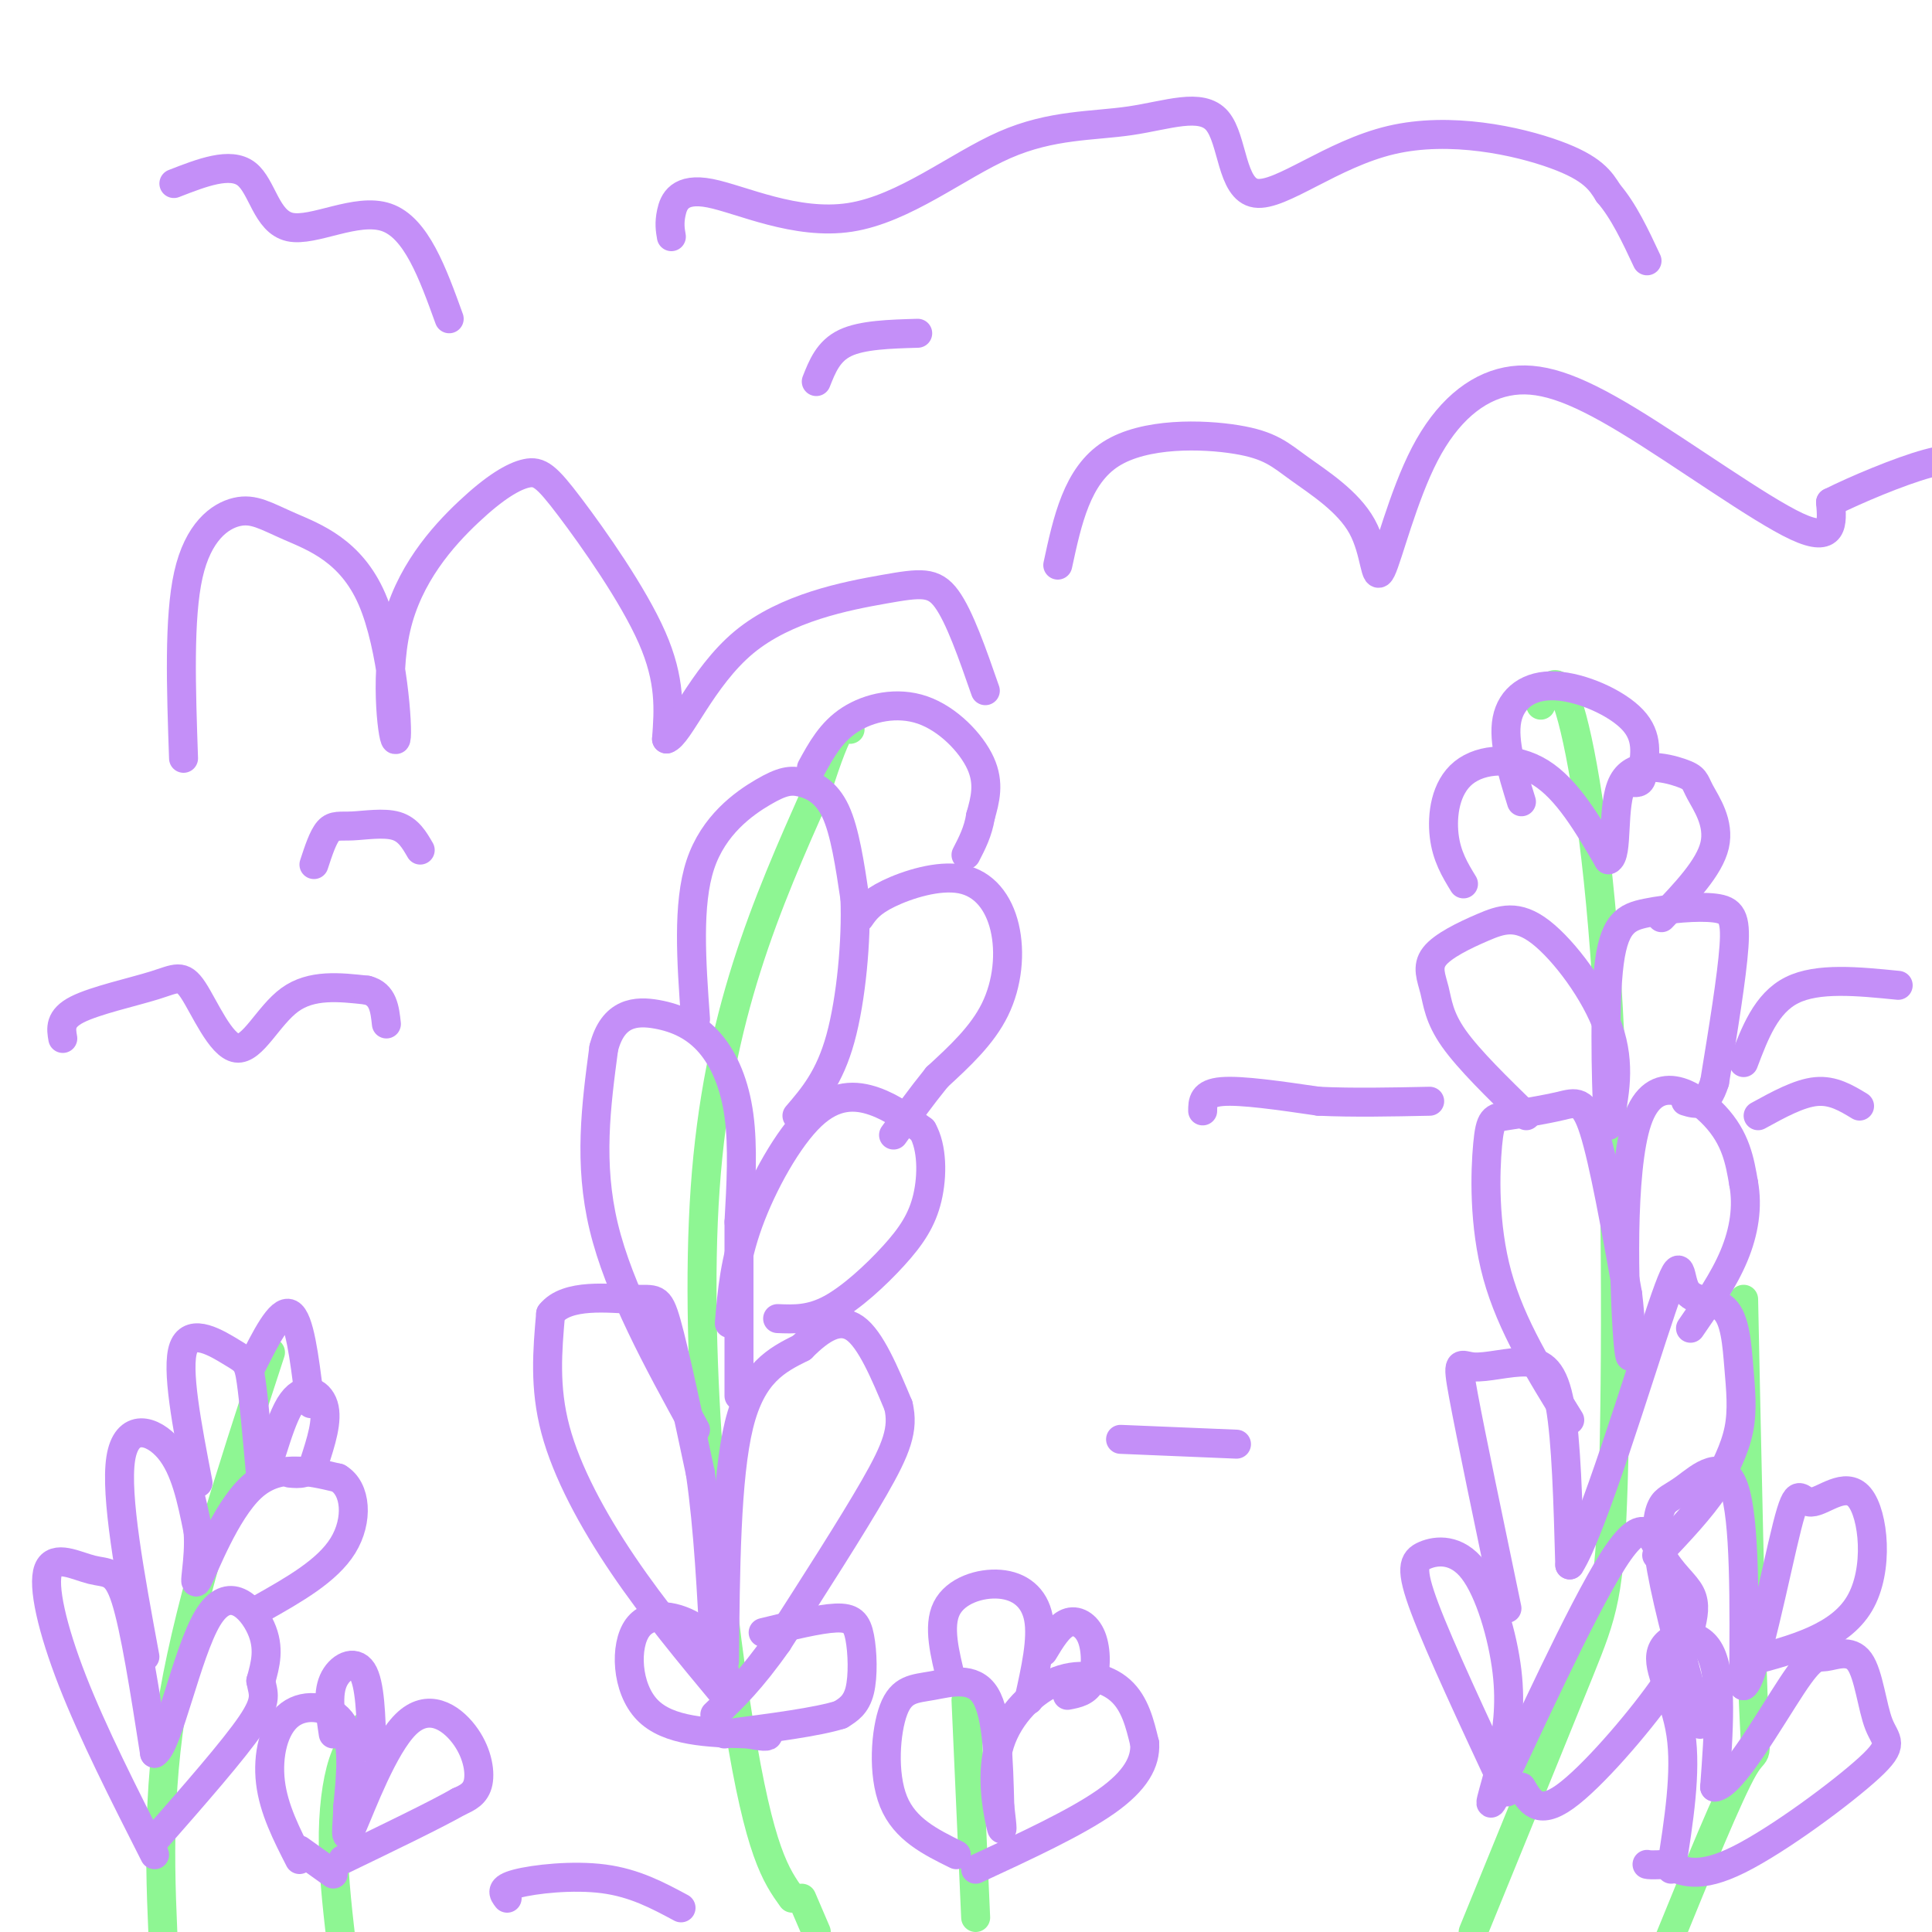 <svg viewBox='0 0 400 400' version='1.1' xmlns='http://www.w3.org/2000/svg' xmlns:xlink='http://www.w3.org/1999/xlink'><g fill='none' stroke='#8EF693' stroke-width='6' stroke-linecap='round' stroke-linejoin='round'><path d='M164,393c-3.356,-4.689 -6.711,-9.378 -11,-36c-4.289,-26.622 -9.511,-75.178 -7,-111c2.511,-35.822 12.756,-58.911 23,-82'/><path d='M169,164c5.000,-15.833 6.000,-14.417 7,-13'/><path d='M166,393c0.000,0.000 3.000,7.000 3,7'/></g>
<g fill='none' stroke='#C48FF8' stroke-width='6' stroke-linecap='round' stroke-linejoin='round'><path d='M150,351c-7.333,-8.822 -14.667,-17.644 -21,-27c-6.333,-9.356 -11.667,-19.244 -14,-28c-2.333,-8.756 -1.667,-16.378 -1,-24'/><path d='M114,272c3.357,-4.321 12.250,-3.125 17,-3c4.750,0.125 5.357,-0.821 7,5c1.643,5.821 4.321,18.411 7,31'/><path d='M145,305c1.667,11.500 2.333,24.750 3,38'/><path d='M150,344c0.167,-19.083 0.333,-38.167 3,-49c2.667,-10.833 7.833,-13.417 13,-16'/><path d='M166,279c4.067,-4.089 7.733,-6.311 11,-4c3.267,2.311 6.133,9.156 9,16'/><path d='M186,291c1.178,4.844 -0.378,8.956 -5,17c-4.622,8.044 -12.311,20.022 -20,32'/><path d='M161,340c-5.500,7.833 -9.250,11.417 -13,15'/><path d='M144,296c-7.917,-14.417 -15.833,-28.833 -19,-42c-3.167,-13.167 -1.583,-25.083 0,-37'/><path d='M125,217c1.920,-7.504 6.721,-7.764 11,-7c4.279,0.764 8.037,2.552 11,6c2.963,3.448 5.132,8.557 6,15c0.868,6.443 0.434,14.222 0,22'/><path d='M153,253c0.000,9.667 0.000,22.833 0,36'/><path d='M151,274c0.548,-6.512 1.095,-13.024 4,-21c2.905,-7.976 8.167,-17.417 13,-22c4.833,-4.583 9.238,-4.310 13,-3c3.762,1.310 6.881,3.655 10,6'/><path d='M191,234c2.026,3.541 2.089,9.392 1,14c-1.089,4.608 -3.332,7.971 -7,12c-3.668,4.029 -8.762,8.722 -13,11c-4.238,2.278 -7.619,2.139 -11,2'/><path d='M144,211c-0.856,-11.906 -1.713,-23.812 1,-32c2.713,-8.188 8.995,-12.659 13,-15c4.005,-2.341 5.732,-2.553 8,-2c2.268,0.553 5.077,1.872 7,6c1.923,4.128 2.962,11.064 4,18'/><path d='M177,186c0.356,8.533 -0.756,20.867 -3,29c-2.244,8.133 -5.622,12.067 -9,16'/><path d='M178,190c1.107,-1.584 2.214,-3.167 6,-5c3.786,-1.833 10.252,-3.914 15,-3c4.748,0.914 7.778,4.823 9,10c1.222,5.177 0.635,11.622 -2,17c-2.635,5.378 -7.317,9.689 -12,14'/><path d='M194,223c-3.500,4.333 -6.250,8.167 -9,12'/><path d='M168,159c2.042,-3.738 4.083,-7.476 8,-10c3.917,-2.524 9.708,-3.833 15,-2c5.292,1.833 10.083,6.810 12,11c1.917,4.190 0.958,7.595 0,11'/><path d='M203,169c-0.500,3.167 -1.750,5.583 -3,8'/><path d='M150,346c-1.244,-3.327 -2.488,-6.655 -6,-9c-3.512,-2.345 -9.292,-3.708 -12,0c-2.708,3.708 -2.345,12.488 2,17c4.345,4.512 12.673,4.756 21,5'/><path d='M155,359c4.167,0.833 4.083,0.417 4,0'/><path d='M158,338c5.798,-1.423 11.595,-2.845 15,-3c3.405,-0.155 4.417,0.958 5,4c0.583,3.042 0.738,8.012 0,11c-0.738,2.988 -2.369,3.994 -4,5'/><path d='M174,355c-4.667,1.500 -14.333,2.750 -24,4'/></g>
<g fill='none' stroke='#8EF693' stroke-width='6' stroke-linecap='round' stroke-linejoin='round'><path d='M202,397c0.000,0.000 -2.000,-45.000 -2,-45'/><path d='M319,146c1.681,-3.853 3.362,-7.707 6,1c2.638,8.707 6.233,29.973 8,62c1.767,32.027 1.707,74.815 1,98c-0.707,23.185 -2.059,26.767 -7,39c-4.941,12.233 -13.470,33.116 -22,54'/><path d='M361,269c0.711,34.311 1.422,68.622 2,83c0.578,14.378 1.022,8.822 -2,14c-3.022,5.178 -9.511,21.089 -16,37'/><path d='M56,280c-8.167,25.000 -16.333,50.000 -20,71c-3.667,21.000 -2.833,38.000 -2,55'/><path d='M76,357c-1.844,2.000 -3.689,4.000 -5,8c-1.311,4.000 -2.089,10.000 -2,17c0.089,7.000 1.044,15.000 2,23'/></g>
<g fill='none' stroke='#C48FF8' stroke-width='6' stroke-linecap='round' stroke-linejoin='round'><path d='M312,371c-6.939,-14.863 -13.879,-29.726 -17,-38c-3.121,-8.274 -2.424,-9.960 0,-11c2.424,-1.040 6.576,-1.434 10,3c3.424,4.434 6.121,13.695 7,21c0.879,7.305 -0.061,12.652 -1,18'/><path d='M311,364c-1.414,6.664 -4.448,14.324 0,5c4.448,-9.324 16.378,-35.633 23,-46c6.622,-10.367 7.937,-4.791 10,-1c2.063,3.791 4.875,5.797 6,8c1.125,2.203 0.562,4.601 0,7'/><path d='M350,337c-0.274,2.690 -0.958,5.917 -6,13c-5.042,7.083 -14.440,18.024 -20,22c-5.560,3.976 -7.280,0.988 -9,-2'/><path d='M312,333c-3.750,-17.967 -7.499,-35.933 -9,-44c-1.501,-8.067 -0.753,-6.234 2,-6c2.753,0.234 7.510,-1.129 11,-1c3.490,0.129 5.711,1.751 7,9c1.289,7.249 1.644,20.124 2,33'/><path d='M325,324c4.428,-6.632 14.497,-39.710 19,-53c4.503,-13.290 3.442,-6.790 5,-4c1.558,2.790 5.737,1.872 8,4c2.263,2.128 2.609,7.304 3,12c0.391,4.696 0.826,8.913 0,13c-0.826,4.087 -2.913,8.043 -5,12'/><path d='M355,308c-2.833,4.333 -7.417,9.167 -12,14'/><path d='M325,294c-6.069,-9.791 -12.138,-19.583 -15,-30c-2.862,-10.417 -2.515,-21.460 -2,-27c0.515,-5.540 1.200,-5.578 4,-6c2.800,-0.422 7.715,-1.229 11,-2c3.285,-0.771 4.938,-1.506 7,5c2.062,6.506 4.531,20.253 7,34'/><path d='M337,268c1.198,9.965 0.692,17.877 0,9c-0.692,-8.877 -1.571,-34.544 2,-45c3.571,-10.456 11.592,-5.702 16,-1c4.408,4.702 5.204,9.351 6,14'/><path d='M361,245c0.889,4.844 0.111,9.956 -2,15c-2.111,5.044 -5.556,10.022 -9,15'/><path d='M316,231c-5.950,-5.801 -11.900,-11.601 -15,-16c-3.100,-4.399 -3.350,-7.396 -4,-10c-0.650,-2.604 -1.699,-4.814 0,-7c1.699,-2.186 6.146,-4.349 10,-6c3.854,-1.651 7.115,-2.791 12,1c4.885,3.791 11.396,12.512 14,20c2.604,7.488 1.302,13.744 0,20'/><path d='M333,233c-0.279,-3.452 -0.975,-22.082 0,-32c0.975,-9.918 3.622,-11.122 8,-12c4.378,-0.878 10.486,-1.429 14,-1c3.514,0.429 4.432,1.837 4,8c-0.432,6.163 -2.216,17.082 -4,28'/><path d='M355,224c-1.667,5.333 -3.833,4.667 -6,4'/><path d='M303,183c-1.750,-2.863 -3.500,-5.726 -4,-10c-0.500,-4.274 0.250,-9.958 4,-13c3.750,-3.042 10.500,-3.440 16,0c5.500,3.440 9.750,10.720 14,18'/><path d='M333,178c2.160,-0.687 0.559,-11.405 3,-16c2.441,-4.595 8.922,-3.067 12,-2c3.078,1.067 2.752,1.672 4,4c1.248,2.328 4.071,6.379 3,11c-1.071,4.621 -6.035,9.810 -11,15'/><path d='M315,166c-1.935,-6.250 -3.869,-12.500 -3,-17c0.869,-4.500 4.542,-7.250 10,-7c5.458,0.250 12.702,3.500 16,7c3.298,3.500 2.649,7.250 2,11'/><path d='M340,160c0.000,2.167 -1.000,2.083 -2,2'/><path d='M38,157c-0.501,-14.546 -1.003,-29.092 1,-38c2.003,-8.908 6.510,-12.177 10,-13c3.490,-0.823 5.962,0.799 11,3c5.038,2.201 12.643,4.980 17,15c4.357,10.020 5.465,27.281 5,29c-0.465,1.719 -2.502,-12.103 0,-23c2.502,-10.897 9.543,-18.867 15,-24c5.457,-5.133 9.329,-7.427 12,-8c2.671,-0.573 4.142,0.577 9,7c4.858,6.423 13.102,18.121 17,27c3.898,8.879 3.449,14.940 3,21'/><path d='M138,153c2.512,-0.643 7.292,-12.750 16,-20c8.708,-7.250 21.344,-9.644 29,-11c7.656,-1.356 10.330,-1.673 13,2c2.670,3.673 5.335,11.337 8,19'/><path d='M219,117c1.999,-9.266 3.998,-18.531 11,-23c7.002,-4.469 19.008,-4.141 26,-3c6.992,1.141 8.972,3.097 13,6c4.028,2.903 10.106,6.754 13,12c2.894,5.246 2.604,11.886 4,9c1.396,-2.886 4.476,-15.298 9,-24c4.524,-8.702 10.491,-13.693 17,-15c6.509,-1.307 13.560,1.071 25,8c11.440,6.929 27.269,18.408 35,22c7.731,3.592 7.366,-0.704 7,-5'/><path d='M379,104c5.089,-2.556 14.311,-6.444 20,-8c5.689,-1.556 7.844,-0.778 10,0'/><path d='M139,49c-0.240,-1.395 -0.479,-2.789 0,-5c0.479,-2.211 1.677,-5.238 8,-4c6.323,1.238 17.770,6.739 29,5c11.230,-1.739 22.242,-10.720 32,-15c9.758,-4.280 18.262,-3.859 26,-5c7.738,-1.141 14.712,-3.844 18,0c3.288,3.844 2.892,14.237 8,15c5.108,0.763 15.721,-8.102 28,-11c12.279,-2.898 26.222,0.172 34,3c7.778,2.828 9.389,5.414 11,8'/><path d='M333,40c3.167,3.667 5.583,8.833 8,14'/><path d='M36,38c5.839,-2.274 11.679,-4.548 15,-2c3.321,2.548 4.125,9.917 9,11c4.875,1.083 13.821,-4.119 20,-2c6.179,2.119 9.589,11.560 13,21'/><path d='M346,387c1.589,-10.077 3.179,-20.155 2,-28c-1.179,-7.845 -5.125,-13.458 -4,-17c1.125,-3.542 7.321,-5.012 10,0c2.679,5.012 1.839,16.506 1,28'/><path d='M355,370c3.455,-0.096 11.593,-14.337 16,-21c4.407,-6.663 5.082,-5.748 7,-6c1.918,-0.252 5.080,-1.673 7,1c1.920,2.673 2.597,9.438 4,13c1.403,3.562 3.532,3.921 -2,9c-5.532,5.079 -18.723,14.880 -27,19c-8.277,4.120 -11.638,2.560 -15,1'/><path d='M345,386c-3.167,0.167 -3.583,0.083 -4,0'/><path d='M352,357c-3.306,-12.108 -6.612,-24.217 -8,-32c-1.388,-7.783 -0.856,-11.241 0,-13c0.856,-1.759 2.038,-1.820 5,-4c2.962,-2.180 7.703,-6.480 10,0c2.297,6.480 2.148,23.740 2,41'/><path d='M361,349c2.187,-0.928 6.655,-23.749 9,-33c2.345,-9.251 2.567,-4.933 5,-5c2.433,-0.067 7.078,-4.518 10,-1c2.922,3.518 4.121,15.005 0,22c-4.121,6.995 -13.560,9.497 -23,12'/><path d='M198,384c-5.335,-2.628 -10.670,-5.257 -13,-11c-2.330,-5.743 -1.656,-14.601 0,-19c1.656,-4.399 4.292,-4.338 8,-5c3.708,-0.662 8.488,-2.046 11,2c2.512,4.046 2.756,13.523 3,23'/><path d='M207,374c0.608,4.998 0.627,5.994 0,3c-0.627,-2.994 -1.900,-9.978 0,-16c1.900,-6.022 6.973,-11.083 12,-13c5.027,-1.917 10.008,-0.691 13,2c2.992,2.691 3.996,6.845 5,11'/><path d='M237,361c0.200,3.756 -1.800,7.644 -8,12c-6.200,4.356 -16.600,9.178 -27,14'/><path d='M197,348c-1.417,-5.667 -2.833,-11.333 -1,-15c1.833,-3.667 6.917,-5.333 11,-5c4.083,0.333 7.167,2.667 8,7c0.833,4.333 -0.583,10.667 -2,17'/><path d='M216,342c1.577,-2.625 3.155,-5.250 5,-6c1.845,-0.750 3.958,0.375 5,3c1.042,2.625 1.012,6.750 0,9c-1.012,2.250 -3.006,2.625 -5,3'/><path d='M62,385c-2.667,-5.220 -5.333,-10.440 -6,-16c-0.667,-5.560 0.667,-11.458 4,-14c3.333,-2.542 8.667,-1.726 11,2c2.333,3.726 1.667,10.363 1,17'/><path d='M72,374c-0.108,4.803 -0.877,8.312 1,4c1.877,-4.312 6.400,-16.444 11,-21c4.600,-4.556 9.277,-1.534 12,2c2.723,3.534 3.492,7.581 3,10c-0.492,2.419 -2.246,3.209 -4,4'/><path d='M95,373c-4.667,2.667 -14.333,7.333 -24,12'/><path d='M69,359c-0.622,-4.067 -1.244,-8.133 0,-11c1.244,-2.867 4.356,-4.533 6,-2c1.644,2.533 1.822,9.267 2,16'/><path d='M62,383c0.000,0.000 7.000,5.000 7,5'/><path d='M32,384c-6.392,-12.608 -12.785,-25.215 -17,-36c-4.215,-10.785 -6.254,-19.746 -5,-23c1.254,-3.254 5.799,-0.799 9,0c3.201,0.799 5.057,-0.057 7,6c1.943,6.057 3.971,19.029 6,32'/><path d='M32,363c2.762,-1.369 6.667,-20.792 11,-28c4.333,-7.208 9.095,-2.202 11,2c1.905,4.202 0.952,7.601 0,11'/><path d='M54,348c0.444,2.644 1.556,3.756 -2,9c-3.556,5.244 -11.778,14.622 -20,24'/><path d='M30,343c-3.089,-16.711 -6.178,-33.422 -5,-41c1.178,-7.578 6.622,-6.022 10,-2c3.378,4.022 4.689,10.511 6,17'/><path d='M41,317c0.488,6.000 -1.292,12.500 0,10c1.292,-2.500 5.655,-14.000 11,-19c5.345,-5.000 11.673,-3.500 18,-2'/><path d='M70,306c3.778,2.222 4.222,8.778 1,14c-3.222,5.222 -10.111,9.111 -17,13'/><path d='M41,307c-2.292,-11.887 -4.583,-23.774 -3,-28c1.583,-4.226 7.042,-0.792 10,1c2.958,1.792 3.417,1.940 4,6c0.583,4.060 1.292,12.030 2,20'/><path d='M54,306c1.226,-0.155 3.292,-10.542 6,-15c2.708,-4.458 6.060,-2.988 7,0c0.940,2.988 -0.530,7.494 -2,12'/><path d='M65,303c-1.167,2.333 -3.083,2.167 -5,2'/><path d='M52,283c3.000,-6.000 6.000,-12.000 8,-11c2.000,1.000 3.000,9.000 4,17'/><path d='M64,289c0.667,2.833 0.333,1.417 0,0'/><path d='M13,215c-0.358,-2.057 -0.715,-4.115 3,-6c3.715,-1.885 11.504,-3.599 16,-5c4.496,-1.401 5.700,-2.489 8,1c2.300,3.489 5.696,11.555 9,12c3.304,0.445 6.515,-6.730 11,-10c4.485,-3.270 10.242,-2.635 16,-2'/><path d='M76,205c3.333,0.833 3.667,3.917 4,7'/><path d='M65,179c0.940,-2.875 1.881,-5.750 3,-7c1.119,-1.250 2.417,-0.875 5,-1c2.583,-0.125 6.452,-0.750 9,0c2.548,0.750 3.774,2.875 5,5'/><path d='M249,230c0.000,-1.833 0.000,-3.667 4,-4c4.000,-0.333 12.000,0.833 20,2'/><path d='M273,228c7.167,0.333 15.083,0.167 23,0'/><path d='M361,220c2.333,-6.167 4.667,-12.333 10,-15c5.333,-2.667 13.667,-1.833 22,-1'/><path d='M364,231c4.250,-2.333 8.500,-4.667 12,-5c3.500,-0.333 6.250,1.333 9,3'/><path d='M169,79c1.250,-3.167 2.500,-6.333 6,-8c3.500,-1.667 9.250,-1.833 15,-2'/><path d='M105,393c-0.800,-1.022 -1.600,-2.044 2,-3c3.600,-0.956 11.600,-1.844 18,-1c6.400,0.844 11.200,3.422 16,6'/><path d='M232,298c0.000,0.000 24.000,1.000 24,1'/></g>
</svg>